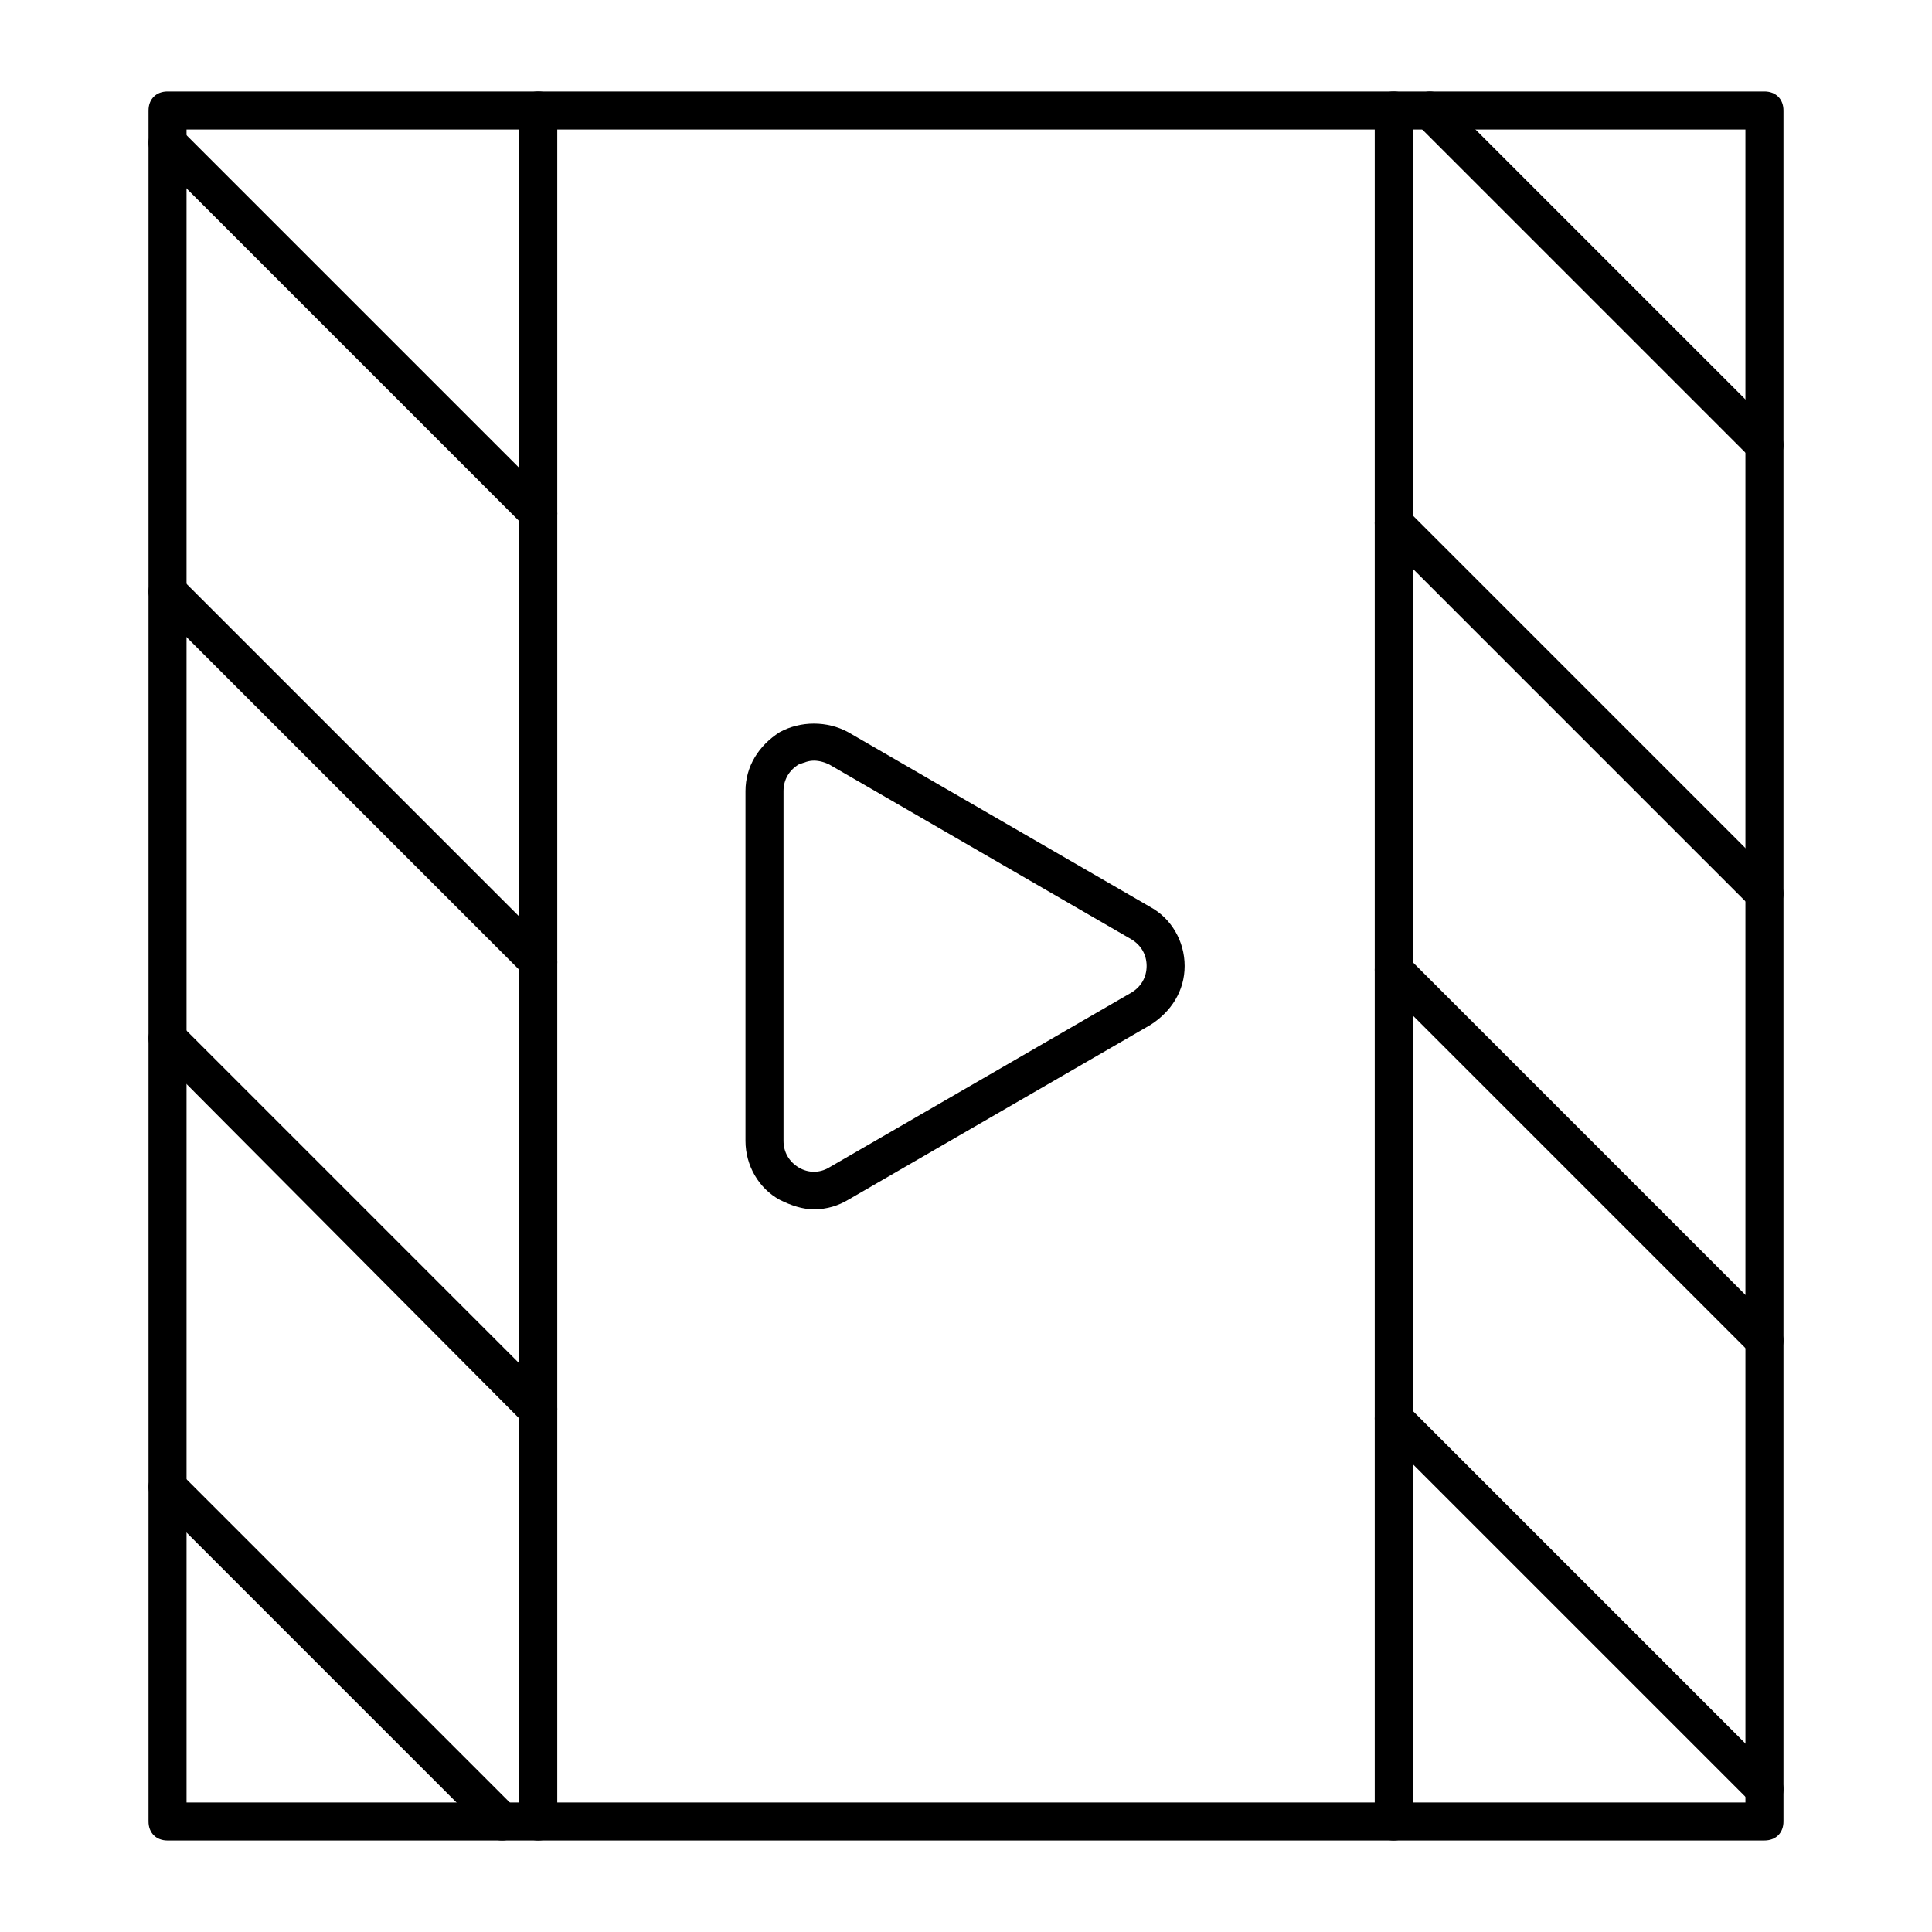 <?xml version="1.0" encoding="UTF-8"?>
<!-- Uploaded to: SVG Repo, www.svgrepo.com, Generator: SVG Repo Mixer Tools -->
<svg fill="#000000" width="800px" height="800px" version="1.1" viewBox="144 144 512 512" xmlns="http://www.w3.org/2000/svg">
 <g>
  <path d="m611.6 631.75h-423.2c-3.023 0-5.039-2.016-5.039-5.039v-453.43c0-3.023 2.016-5.039 5.039-5.039h423.2c3.023 0 5.039 2.016 5.039 5.039v453.43c0 3.019-2.016 5.035-5.039 5.035zm-418.16-10.074h413.12l-0.004-443.35h-413.12z"/>
  <path d="m359.7 464.48c-3.023 0-6.047-1.008-9.07-2.519-5.543-3.023-9.07-9.07-9.07-15.617v-92.699c0-6.551 3.527-12.09 9.07-15.617 5.543-3.023 12.594-3.023 18.137 0l80.105 46.352c5.543 3.023 9.07 9.07 9.07 15.617 0 6.551-3.527 12.09-9.07 15.617l-80.105 46.352c-2.519 1.508-5.543 2.516-9.066 2.516zm0-118.9c-1.512 0-2.519 0.504-4.031 1.008-2.519 1.512-4.031 4.031-4.031 7.055v92.699c0 3.023 1.512 5.543 4.031 7.055 2.519 1.512 5.543 1.512 8.062 0l80.105-46.352c2.519-1.512 4.031-4.031 4.031-7.055 0-3.023-1.512-5.543-4.031-7.055l-80.105-46.352c-1.012-0.5-2.519-1.004-4.031-1.004z"/>
  <path d="m286.64 285.13c-1.512 0-2.519-0.504-3.527-1.512l-98.242-98.242c-2.016-2.016-2.016-5.039 0-7.051 2.016-2.016 5.039-2.016 7.055 0l98.242 98.242c2.016 2.016 2.016 5.039 0 7.055-1.008 1.004-2.016 1.508-3.527 1.508z"/>
  <path d="m286.64 404.03c-1.512 0-2.519-0.504-3.527-1.512l-98.242-98.242c-2.016-2.016-2.016-5.039 0-7.055s5.039-2.016 7.055 0l98.242 98.242c2.016 2.016 2.016 5.039 0 7.055-1.008 1.008-2.016 1.512-3.527 1.512z"/>
  <path d="m286.64 522.93c-1.512 0-2.519-0.504-3.527-1.512l-98.242-98.746c-2.016-2.016-2.016-5.039 0-7.055 2.016-2.016 5.039-2.016 7.055 0l98.242 98.242c2.016 2.016 2.016 5.039 0 7.055-1.008 1.512-2.016 2.016-3.527 2.016z"/>
  <path d="m277.07 631.75c-1.512 0-2.519-0.504-3.527-1.512l-88.672-88.668c-2.016-2.016-2.016-5.039 0-7.055s5.039-2.016 7.055 0l88.672 88.672c2.016 2.016 2.016 5.039 0 7.055-1.008 1.004-2.016 1.508-3.527 1.508z"/>
  <path d="m611.6 266.99c-1.512 0-2.519-0.504-3.527-1.512l-88.668-88.668c-2.016-2.016-2.016-5.039 0-7.055 2.016-2.016 5.039-2.016 7.055 0l88.672 88.672c2.016 2.016 2.016 5.039 0 7.055-1.012 1.004-2.019 1.508-3.531 1.508z"/>
  <path d="m611.6 385.89c-1.512 0-2.519-0.504-3.527-1.512l-98.242-98.242c-2.016-2.016-2.016-5.039 0-7.055s5.039-2.016 7.055 0l98.242 98.242c2.016 2.016 2.016 5.039 0 7.055-1.008 1.008-2.016 1.512-3.527 1.512z"/>
  <path d="m611.6 504.29c-1.512 0-2.519-0.504-3.527-1.512l-98.242-98.242c-2.016-2.016-2.016-5.039 0-7.055 2.016-2.016 5.039-2.016 7.055 0l98.242 98.246c2.016 2.016 2.016 5.039 0 7.055-1.008 1.008-2.016 1.508-3.527 1.508z"/>
  <path d="m611.6 623.19c-1.512 0-2.519-0.504-3.527-1.512l-98.242-98.242c-2.016-2.016-2.016-5.039 0-7.055s5.039-2.016 7.055 0l98.242 98.242c2.016 2.016 2.016 5.039 0 7.055-1.008 1.008-2.016 1.512-3.527 1.512z"/>
  <path d="m286.64 631.75c-3.023 0-5.039-2.016-5.039-5.039v-453.43c0-3.023 2.016-5.039 5.039-5.039s5.039 2.016 5.039 5.039v453.43c0 3.019-2.016 5.035-5.039 5.035z"/>
  <path d="m513.36 631.75c-3.023 0-5.039-2.016-5.039-5.039v-453.43c0-3.023 2.016-5.039 5.039-5.039 3.023 0 5.039 2.016 5.039 5.039v453.43c0 3.019-2.016 5.035-5.039 5.035z"/>
 </g>
</svg>